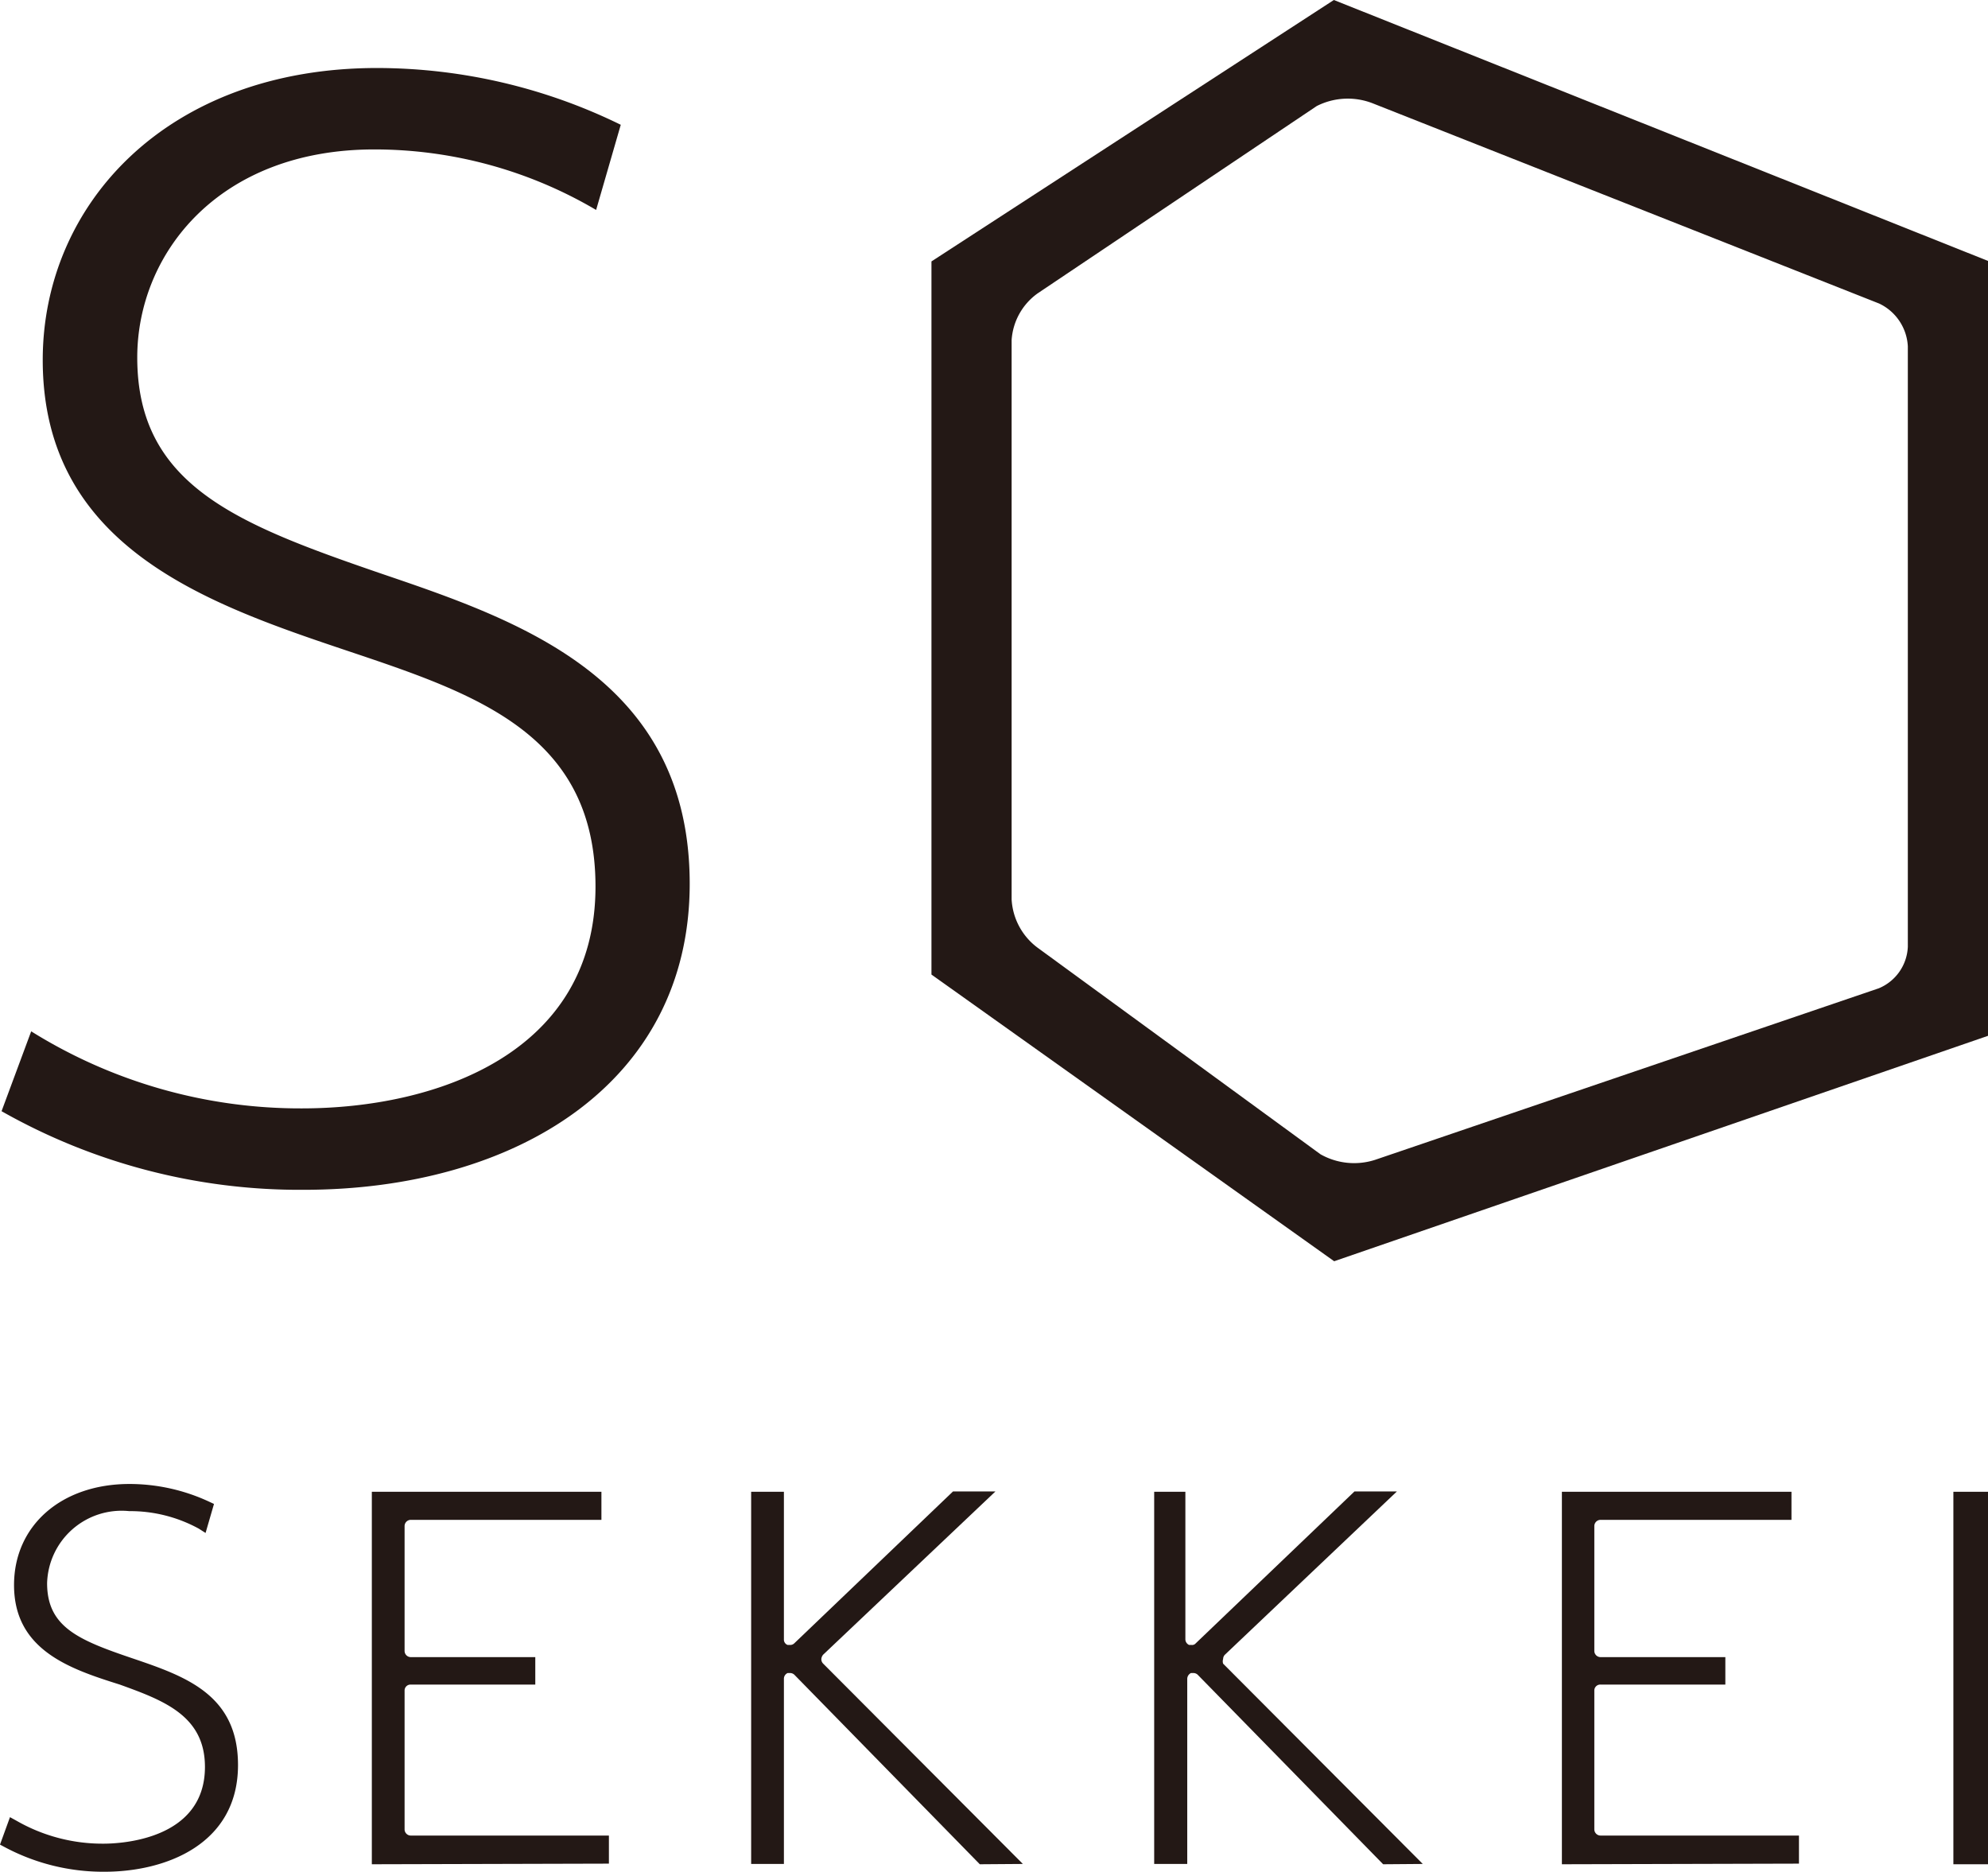 <svg xmlns="http://www.w3.org/2000/svg" width="63.73" height="60" viewBox="0 0 63.73 60"><title>logo_black</title><g id="レイヤー_2" data-name="レイヤー 2"><g id="レイヤー_2-2" data-name="レイヤー 2"><path d="M19.11,6.73A14,14,0,0,0,12,4.79c-5,0-7.6,3.35-7.6,6.67,0,4.1,3.2,5.34,7.83,6.93,4.41,1.5,9.88,3.36,9.88,9.94,0,6.41-5.61,9.81-12.38,9.81A19.38,19.38,0,0,1,.05,35.62L1,33.06a16.29,16.29,0,0,0,8.68,2.47c4.31,0,9.41-1.77,9.41-7.11,0-4.9-3.85-6.18-7.93-7.55-4.5-1.51-9.79-3.32-9.79-9.33,0-5,4-9.36,10.72-9.36A17.79,17.79,0,0,1,19.9,4Z" style="fill:#231815"/><path d="M42.76,0,29.86,8.38V31.24l12.91,9.19,21-7.24V8.38Zm18.4,30.35a1.51,1.51,0,0,1-.93,1.33l-16.15,5.5A2.19,2.19,0,0,1,42.33,37l-9.08-6.63a2.07,2.07,0,0,1-.82-1.54V10.9a2,2,0,0,1,.84-1.5l8.94-6A2.2,2.2,0,0,1,44,3.31L60.24,9.73a1.61,1.61,0,0,1,.92,1.37Z" style="fill:#231815"/><path d="M3.35,60a6.71,6.71,0,0,1-3.2-.79L0,59.13l.32-.88.2.11a5.54,5.54,0,0,0,2.8.74c.54,0,3.25-.12,3.25-2.46C6.57,55,5.25,54.51,3.84,54,2.25,53.5.45,52.9.45,50.81c0-1.91,1.52-3.24,3.7-3.24a6.06,6.06,0,0,1,2.56.57l.15.07-.27.93L6.37,49a4.59,4.59,0,0,0-2.23-.56,2.39,2.39,0,0,0-2.63,2.31c0,1.4,1,1.82,2.71,2.4s3.41,1.16,3.41,3.43C7.63,59.11,5.33,60,3.35,60Z" style="fill:#231815"/><path d="M11.92,59.76V47.82h7.36v.9H13.16a.2.2,0,0,0-.19.2v4a.2.2,0,0,0,.19.2h4V54h-4a.19.19,0,0,0-.19.19v4.45a.2.2,0,0,0,.19.2h6.36v.9Z" style="fill:#231815"/><path d="M50.07,59.76V47.82h7.36v.9H51.31a.2.2,0,0,0-.2.2v4a.2.2,0,0,0,.2.2h4V54h-4a.19.19,0,0,0-.2.19v4.45a.2.2,0,0,0,.2.2h6.36v.9Z" style="fill:#231815"/><path d="M31.41,59.76l-5.94-6.07a.2.2,0,0,0-.15-.06h-.07a.2.2,0,0,0-.12.19v5.93H24.08V47.82h1.05v4.73a.18.18,0,0,0,.12.18h.07a.19.19,0,0,0,.14-.05l5.09-4.87h1.36l-5.52,5.23a.25.25,0,0,0-.06.14.2.2,0,0,0,.06.15l6.4,6.42Z" style="fill:#231815"/><path d="M44.34,59.76,38.4,53.69a.2.2,0,0,0-.14-.06h-.08a.21.21,0,0,0-.12.19v5.93H37V47.82h1v4.73a.2.2,0,0,0,.12.18h.08a.15.15,0,0,0,.13-.05l5.09-4.87h1.36l-5.51,5.23a.2.2,0,0,0-.06.14.25.25,0,0,0,0,.15l6.4,6.42Z" style="fill:#231815"/><rect x="62.62" y="47.82" width="1.11" height="11.94" style="fill:#231815"/></g></g></svg>